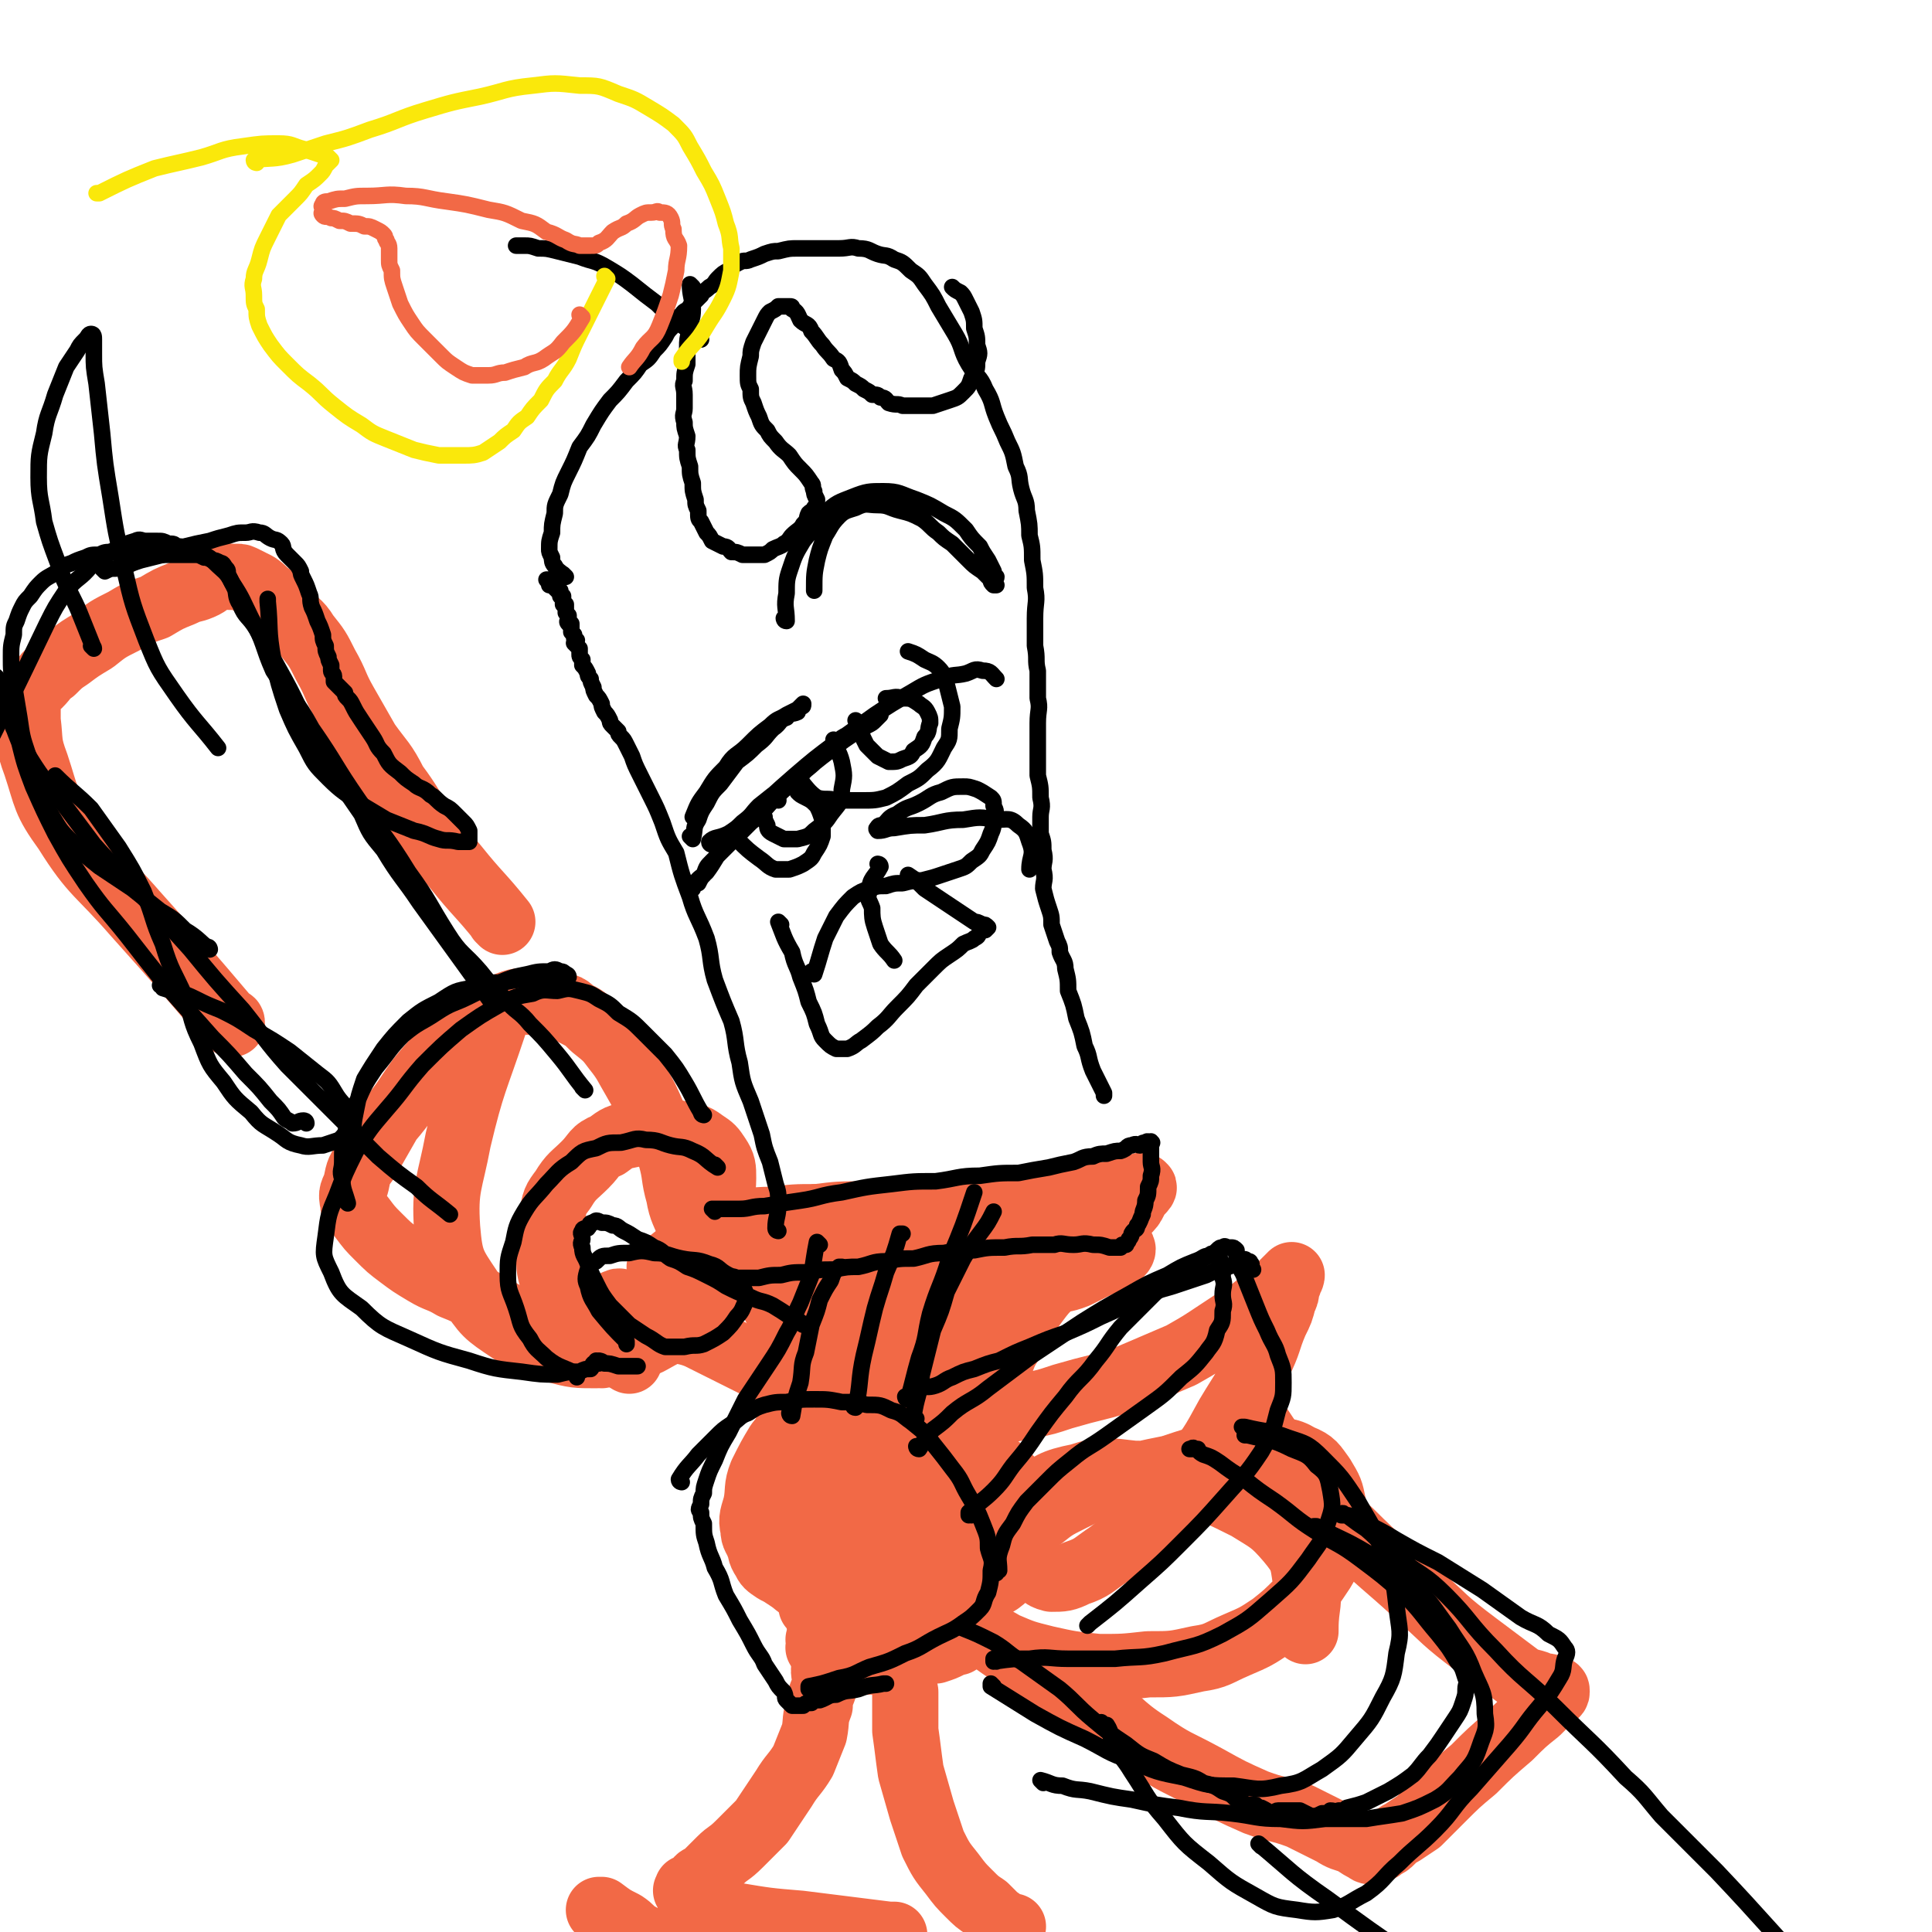 <svg viewBox='0 0 700 700' version='1.1' xmlns='http://www.w3.org/2000/svg' xmlns:xlink='http://www.w3.org/1999/xlink'><g fill='none' stroke='#F26946' stroke-width='24' stroke-linecap='round' stroke-linejoin='round'><path d='M300,548c0,0 -1,-1 -1,-1 0,0 0,0 1,1 0,0 0,0 0,0 0,0 -1,-1 -1,-1 0,0 0,0 1,1 0,0 0,0 0,0 0,0 -1,0 -1,-1 2,-5 2,-6 4,-10 3,-4 3,-4 6,-6 3,-2 4,-3 7,-2 5,0 5,0 9,2 5,3 5,3 9,6 5,4 5,4 9,7 3,3 4,3 6,6 2,3 2,4 3,7 1,3 1,3 0,5 0,3 -1,3 -2,5 -2,2 -2,2 -3,3 -2,2 -2,2 -4,3 -2,1 -2,1 -4,1 -3,0 -3,0 -6,0 -3,-1 -3,-1 -6,-2 -3,-2 -3,-2 -6,-4 -3,-2 -3,-2 -5,-5 -2,-2 -1,-3 -2,-5 -1,-2 -2,-2 -1,-4 0,-2 0,-3 1,-4 2,-2 2,-2 3,-3 3,-2 3,-1 5,-1 4,-1 4,-1 7,-1 3,0 3,0 6,0 3,1 3,1 5,2 2,0 2,0 3,1 1,2 1,2 2,3 0,2 -1,2 -1,3 -2,3 -2,3 -4,4 -4,3 -4,3 -7,4 -4,2 -4,3 -7,3 -4,1 -4,1 -7,1 -2,-1 -2,-1 -4,-1 0,0 0,0 0,0 '/><path d='M340,577c0,0 -1,-1 -1,-1 0,0 0,0 1,1 0,0 0,0 0,0 0,0 -1,-1 -1,-1 -1,1 -1,3 -2,4 -2,2 -2,2 -4,2 -3,2 -3,2 -6,2 -4,1 -4,1 -7,2 -4,0 -4,0 -7,0 -4,-1 -4,0 -7,-1 -3,-1 -3,-2 -6,-3 -2,-2 -2,-2 -4,-3 -2,-2 -2,-2 -3,-4 -2,-3 -2,-3 -3,-5 -1,-3 -1,-3 -1,-6 -1,-3 -1,-3 -1,-6 0,-4 0,-4 1,-8 1,-4 0,-4 2,-7 3,-4 3,-5 6,-8 3,-3 4,-3 7,-5 5,-3 5,-3 9,-4 5,-2 5,-2 10,-2 4,-1 4,-1 8,0 5,0 5,0 9,1 4,1 4,1 7,2 3,2 3,2 6,3 3,2 3,2 5,4 2,2 2,2 3,4 2,2 2,2 2,4 1,2 1,2 0,4 0,3 0,3 0,5 -1,3 -1,3 -2,6 -2,4 -1,4 -3,7 -2,4 -3,4 -5,7 -3,3 -3,3 -5,5 -3,3 -3,3 -6,5 -3,2 -3,2 -5,3 -3,2 -3,2 -6,2 -4,1 -4,1 -7,1 -4,0 -4,0 -7,0 -4,-1 -4,-1 -7,-3 -3,-2 -3,-2 -5,-5 -2,-3 -2,-4 -2,-7 0,-5 0,-6 2,-11 3,-6 3,-6 6,-11 1,0 1,0 1,0 '/><path d='M324,567c0,0 -1,-1 -1,-1 0,0 0,0 1,1 0,0 0,0 0,0 0,0 -1,-1 -1,-1 0,0 0,0 1,1 0,0 0,0 0,0 0,-1 0,-1 1,-2 0,-1 0,-1 1,-2 0,-2 0,-2 0,-3 0,-2 0,-2 0,-4 0,-3 0,-3 0,-5 0,-3 0,-3 0,-6 -1,-3 -1,-3 -1,-6 -1,-3 -1,-3 -1,-5 -1,-2 -1,-3 -2,-4 -1,-1 -1,-1 -2,-1 -2,-1 -2,0 -3,0 -2,1 -2,1 -3,2 -2,2 -2,2 -4,4 -2,2 -2,3 -3,4 -2,3 -2,2 -4,4 -2,2 -2,2 -3,3 -1,2 -1,2 -2,3 -1,1 -1,1 -2,1 -1,1 -1,1 -2,1 -1,-1 -1,-1 -1,-1 -1,-2 -1,-2 -1,-3 -1,-3 -2,-3 -2,-5 -1,-3 -1,-3 -1,-5 -1,-3 -2,-3 -2,-6 -1,-3 0,-3 0,-6 -1,-3 -1,-3 -1,-5 -1,-3 0,-3 0,-6 0,-2 0,-2 0,-4 0,-3 0,-3 0,-5 0,-2 0,-2 0,-3 0,-2 0,-2 0,-3 0,-2 0,-2 0,-3 0,-2 0,-2 0,-3 0,-2 0,-2 0,-4 -1,-2 -1,-2 -1,-4 -1,-3 -1,-3 -1,-5 -1,-3 -1,-3 -2,-5 -2,-3 -2,-3 -3,-6 -1,-2 -1,-3 -2,-5 -1,-2 -1,-2 -2,-4 -1,-2 -1,-2 -2,-3 -1,-2 -1,-2 -2,-3 -1,-1 -1,-1 -1,-2 -1,-1 0,-1 0,-2 -1,-1 -2,0 -2,-1 0,0 0,0 1,-1 0,0 0,0 0,0 2,0 2,0 3,1 5,0 5,0 9,1 6,0 6,1 13,2 8,1 8,1 17,1 7,1 7,1 15,2 5,0 5,0 11,1 4,0 4,0 7,1 2,0 2,0 4,1 1,0 2,0 2,0 1,2 0,2 0,3 -2,3 -2,3 -3,5 -2,3 -2,3 -4,6 -2,4 -2,4 -4,7 -2,3 -3,3 -4,5 -2,3 -2,3 -2,5 -1,3 -1,3 -1,5 -1,3 0,3 0,5 -1,3 -1,3 -1,6 -1,3 0,3 0,6 -1,3 -1,3 -1,5 -1,3 0,3 0,6 0,2 0,2 0,4 -1,2 -1,2 -1,3 -1,1 0,1 0,2 0,1 0,1 0,2 0,0 0,0 0,0 0,0 -1,0 -1,0 0,-2 0,-2 0,-4 -1,-3 -1,-3 -2,-5 -2,-4 -2,-4 -4,-8 -2,-4 -3,-4 -5,-8 -3,-4 -2,-4 -5,-7 -2,-3 -3,-3 -5,-5 -2,-2 -2,-2 -4,-3 -2,-1 -2,-1 -4,0 -1,0 -2,0 -2,0 -1,3 -1,4 -1,7 0,5 0,5 1,10 3,7 3,7 6,14 3,6 4,6 8,11 4,5 5,5 9,9 3,3 3,4 6,6 3,2 3,2 5,3 2,1 2,1 3,1 0,1 0,1 1,1 '/><path d='M348,553c0,0 -1,-1 -1,-1 0,0 0,0 1,1 0,0 0,0 0,0 0,0 -1,-1 -1,-1 0,0 0,1 1,1 0,-6 0,-7 1,-13 0,-5 0,-5 0,-10 0,-5 -1,-5 0,-9 0,-4 0,-4 0,-7 1,-4 0,-4 1,-8 0,-4 0,-4 1,-8 1,-4 1,-5 2,-9 2,-4 2,-4 4,-7 2,-3 2,-4 5,-6 4,-4 4,-4 8,-6 5,-3 5,-3 10,-5 5,-2 5,-1 10,-3 4,-2 4,-2 8,-4 3,-1 3,-1 5,-2 2,-1 2,-1 3,-2 1,-1 1,-2 0,-2 -1,-1 -1,0 -3,0 -3,-1 -3,0 -6,0 -4,0 -4,0 -8,0 -5,0 -5,0 -9,0 -6,-1 -6,-1 -12,-1 -6,-1 -6,-1 -13,-1 -8,-1 -8,-2 -16,-2 -7,-1 -7,0 -14,0 -9,0 -9,0 -17,0 -7,0 -7,0 -14,0 -6,-1 -6,-1 -12,-1 -4,-1 -4,-1 -8,-1 -3,-1 -3,-1 -6,-1 -2,-1 -2,-1 -3,-1 0,0 0,0 0,0 0,0 0,0 0,0 2,-1 2,-1 4,-1 6,-1 6,-1 11,-1 8,-1 8,-1 16,-1 8,-1 8,-1 17,-1 7,-1 7,-1 15,-1 5,0 5,-1 10,0 3,1 4,2 6,4 2,2 2,3 3,5 0,4 0,5 -1,9 -1,5 -2,5 -3,9 -2,6 -2,6 -4,12 -2,6 -2,5 -4,11 -2,5 -2,5 -3,10 -1,3 -1,3 -2,6 -1,3 -1,3 -1,5 -1,1 -2,2 -2,2 0,0 0,0 1,0 0,-1 0,-1 1,-2 0,-2 0,-2 1,-4 0,-3 1,-3 1,-5 1,-3 1,-3 2,-6 0,-2 0,-2 1,-4 0,-2 0,-2 0,-3 -1,-1 -1,-1 -2,-1 -3,0 -3,0 -5,0 -3,1 -3,1 -6,3 -3,0 -3,1 -6,1 -3,1 -3,1 -5,2 -2,0 -2,0 -3,0 -2,-1 -2,-1 -2,-2 -1,-2 -1,-3 0,-5 2,-4 2,-4 5,-8 5,-6 5,-5 11,-11 7,-6 7,-6 14,-13 0,0 0,0 1,0 '/><path d='M348,534c0,0 -1,-1 -1,-1 0,0 0,0 1,1 0,0 0,0 0,0 0,0 -1,-1 -1,-1 0,0 0,0 1,1 0,0 0,0 0,0 0,0 -1,0 -1,-1 1,-4 3,-4 4,-8 2,-4 1,-4 2,-8 2,-4 3,-4 4,-8 2,-4 2,-5 3,-9 2,-5 2,-5 4,-10 2,-4 3,-4 5,-9 3,-4 3,-5 6,-9 3,-4 3,-4 7,-8 3,-4 4,-4 7,-7 4,-4 3,-4 7,-7 3,-3 4,-3 7,-6 3,-2 3,-2 5,-5 2,-2 2,-2 3,-4 1,-2 1,-2 2,-3 1,-1 2,-2 1,-2 0,-1 -1,0 -1,0 -2,0 -2,0 -4,1 -4,0 -4,1 -7,2 -6,0 -6,0 -12,1 -7,0 -7,1 -14,2 -7,1 -7,1 -14,2 -7,1 -7,1 -14,1 -7,1 -7,0 -14,1 -7,0 -7,0 -15,1 -6,0 -6,-1 -13,0 -5,0 -5,0 -10,0 -4,1 -4,0 -8,1 -2,0 -2,0 -3,0 0,1 0,1 0,1 '/><path d='M337,525c0,0 -1,-1 -1,-1 0,0 0,0 1,1 0,0 0,0 0,0 0,0 -2,-1 -1,-1 4,1 5,1 11,2 4,1 4,1 8,2 4,2 4,2 7,4 2,2 2,2 4,4 2,2 2,2 4,4 1,2 2,2 2,5 1,2 0,2 0,4 1,3 1,3 1,5 -1,3 -1,3 -2,6 -1,3 -1,3 -3,6 -2,3 -2,4 -6,7 -3,2 -4,2 -8,4 -5,2 -5,2 -10,4 -4,1 -5,1 -10,2 -5,0 -5,0 -10,0 -4,0 -5,0 -9,0 -4,-1 -4,-1 -8,-2 -4,-2 -4,-2 -8,-3 -4,-2 -4,-1 -7,-2 -4,-2 -3,-2 -6,-4 -3,-2 -3,-2 -5,-3 -3,-2 -3,-2 -4,-4 -2,-3 -1,-3 -2,-5 -1,-3 -2,-3 -2,-6 -1,-4 0,-5 1,-9 1,-5 0,-6 2,-11 3,-6 3,-6 6,-11 4,-5 4,-5 8,-10 5,-5 5,-5 11,-8 6,-3 6,-3 12,-5 6,-2 6,-3 12,-3 5,-1 6,0 11,1 5,2 6,2 10,6 4,4 4,5 7,10 4,6 3,7 5,14 2,7 3,7 3,14 1,7 1,7 0,14 0,6 0,6 -3,11 -3,4 -3,4 -7,7 -4,3 -4,3 -8,3 -6,1 -6,0 -12,1 0,0 0,0 0,0 '/><path d='M305,511c0,0 -1,-1 -1,-1 0,0 0,0 1,1 0,0 0,0 0,0 0,0 -1,0 -1,-1 -3,-6 -3,-6 -5,-13 -2,-5 -3,-5 -3,-10 -1,-4 0,-5 0,-9 1,-3 1,-3 2,-5 2,-3 2,-3 3,-5 2,-2 2,-2 3,-4 2,-2 2,-2 3,-3 1,-1 2,-1 2,-2 1,-1 1,-1 1,-2 0,0 0,0 0,0 '/><path d='M308,573c0,0 -1,-1 -1,-1 0,0 0,0 1,1 0,0 0,0 0,0 0,0 -1,-1 -1,-1 0,0 1,0 1,1 -2,2 -2,2 -3,5 -1,2 -1,2 -1,3 -1,1 -1,1 -1,2 -1,1 -1,1 -1,2 -1,1 -1,2 -1,2 -1,1 -1,1 -2,2 0,1 0,1 0,1 0,1 0,1 0,1 -1,1 -1,1 -1,1 -1,1 0,1 0,1 -1,1 -1,0 -1,1 -1,0 0,0 0,1 0,0 0,0 0,1 0,1 -1,1 0,1 0,1 1,1 1,1 2,1 2,2 3,2 2,1 2,1 4,2 3,0 3,0 6,0 3,0 3,0 6,0 4,-1 4,-1 8,-1 4,-1 4,-2 7,-2 4,-1 4,-1 7,-1 3,-1 3,-1 5,-2 2,-1 2,-1 3,-1 1,-1 1,-1 2,-2 0,0 0,0 0,0 -1,-1 -1,-1 -1,-1 -2,-1 -2,0 -3,0 0,0 0,0 0,0 '/><path d='M295,583c0,0 -1,-1 -1,-1 0,0 0,0 1,1 0,0 0,0 0,0 0,0 -1,-1 -1,-1 0,0 0,0 1,1 0,0 0,0 0,0 0,0 -1,-1 -1,-1 0,0 0,0 1,1 1,2 1,2 2,5 0,1 0,1 1,2 0,2 0,2 1,3 0,2 1,2 1,5 0,2 -1,2 -1,5 -1,3 0,3 0,7 -1,4 -2,4 -2,8 -2,5 -1,5 -2,10 -2,5 -2,5 -4,10 -3,5 -4,5 -7,10 -4,6 -4,6 -8,12 -4,4 -4,4 -8,8 -4,4 -4,3 -7,6 -3,3 -3,3 -5,5 -2,2 -2,1 -3,2 -1,1 -1,2 -1,2 -1,1 -1,1 -1,1 -1,1 -1,0 -1,0 -1,0 -1,0 -1,0 0,1 0,1 1,1 0,0 0,0 0,0 -1,0 -1,1 -1,0 -1,0 0,0 0,-1 0,0 0,0 0,0 '/><path d='M329,590c0,0 -1,-1 -1,-1 0,0 0,0 1,1 0,0 0,0 0,0 0,0 -1,-1 -1,-1 -1,2 0,3 0,5 0,1 0,1 0,2 -1,3 -1,3 -1,6 0,6 0,6 1,11 0,7 0,7 0,14 1,7 1,8 2,15 2,7 2,7 4,14 2,6 2,6 4,12 3,6 3,6 7,11 3,4 3,4 6,7 3,3 3,3 6,5 2,2 2,2 4,4 2,1 2,2 3,2 2,1 2,1 3,1 0,0 0,0 0,0 '/><path d='M218,693c0,0 -1,-1 -1,-1 0,0 0,0 1,0 0,0 0,0 0,0 0,1 -1,0 -1,0 0,0 0,0 1,0 0,0 0,0 0,0 4,3 4,3 8,5 3,2 2,2 5,4 4,2 4,3 7,4 5,2 5,2 10,3 6,2 6,2 12,3 7,2 7,2 15,3 8,2 8,2 16,3 8,2 8,2 17,3 8,2 8,2 17,2 7,1 8,1 15,1 6,1 6,1 12,1 5,1 5,1 9,1 3,1 3,1 5,2 2,1 2,2 3,3 1,1 1,1 0,2 0,1 0,1 0,1 -3,1 -3,1 -5,0 -5,-1 -5,-1 -9,-3 -8,-2 -9,-2 -17,-4 -10,-3 -10,-4 -20,-6 -10,-3 -10,-3 -21,-5 -8,-3 -8,-3 -17,-5 -7,-2 -7,-2 -14,-4 -5,-2 -5,-3 -9,-5 -3,-2 -3,-2 -5,-3 -2,-2 -3,-3 -2,-3 0,-2 2,-1 3,-1 7,0 7,0 13,0 12,2 12,2 24,3 16,2 16,2 32,4 1,0 1,0 2,0 '/><path d='M286,500c0,0 -1,-1 -1,-1 0,0 1,1 1,1 -1,-1 -1,-1 -3,-2 -3,-1 -3,-1 -6,-2 -4,-2 -4,-2 -8,-4 -4,-2 -4,-2 -8,-4 -4,-2 -4,-2 -8,-4 -5,-2 -5,-1 -9,-3 -3,-2 -3,-2 -7,-3 -3,-1 -3,-1 -5,-2 -2,-1 -2,-1 -4,-2 -2,-1 -2,-2 -3,-2 -1,-1 -1,0 -2,0 '/><path d='M240,460c0,0 -1,-1 -1,-1 0,0 0,0 1,1 0,0 0,0 0,0 3,-3 3,-3 7,-6 3,-4 3,-4 7,-8 3,-5 3,-4 6,-9 1,-5 2,-5 2,-10 0,-4 0,-5 -2,-8 -2,-3 -2,-3 -5,-5 -4,-3 -4,-2 -8,-3 -4,-1 -4,-1 -8,-1 -5,0 -5,-1 -10,1 -5,1 -5,1 -9,4 -5,2 -4,3 -8,7 -4,4 -5,4 -8,9 -3,4 -3,4 -4,10 -2,6 -2,6 -1,13 0,6 0,6 2,12 2,7 2,7 7,13 4,4 4,4 10,8 5,3 5,3 10,6 '/><path d='M218,491c0,0 -1,-1 -1,-1 0,0 0,0 1,1 0,0 0,0 0,0 0,0 -1,-1 -1,-1 0,0 0,0 1,1 0,0 0,0 0,0 -7,-2 -7,-1 -13,-3 -5,-2 -5,-3 -10,-5 -6,-3 -6,-3 -11,-6 -5,-3 -5,-3 -10,-6 -5,-3 -5,-3 -10,-5 -5,-3 -5,-2 -10,-5 -5,-3 -5,-3 -9,-6 -4,-3 -4,-3 -8,-7 -3,-3 -3,-3 -6,-7 -2,-3 -3,-2 -3,-5 -1,-4 0,-4 1,-7 1,-5 1,-5 4,-9 4,-7 4,-7 8,-14 6,-7 6,-8 11,-15 5,-6 5,-6 11,-12 5,-5 6,-5 11,-9 5,-4 5,-4 10,-6 5,-2 5,-1 9,-1 4,0 5,0 8,1 4,1 4,0 7,3 4,2 4,2 7,5 5,4 5,4 8,8 4,5 4,6 7,11 4,7 4,7 7,14 3,7 3,7 6,14 2,7 1,7 3,14 1,6 2,6 4,12 1,6 1,6 3,11 1,4 1,4 2,7 0,3 0,3 1,5 0,2 1,2 1,4 0,1 -1,1 -1,3 -1,1 0,1 -1,2 -3,1 -3,1 -6,2 -4,2 -4,3 -8,4 -6,3 -6,4 -12,5 -6,2 -6,2 -13,3 -7,0 -8,0 -15,-2 -8,-3 -9,-2 -16,-7 -9,-6 -9,-6 -15,-15 -6,-9 -7,-10 -8,-22 -1,-15 1,-16 4,-32 5,-21 6,-21 13,-42 0,0 0,0 0,0 '/><path d='M350,514c0,0 -1,-1 -1,-1 0,0 0,0 1,1 0,0 0,0 0,0 0,0 -2,-1 -1,-1 3,-1 4,0 8,0 3,-1 3,-1 7,-2 5,-1 5,-1 10,-2 5,-1 5,-1 11,-3 7,-2 7,-2 15,-4 7,-2 7,-2 14,-5 7,-3 7,-3 14,-6 7,-4 7,-4 13,-8 6,-4 6,-4 11,-7 4,-3 4,-3 7,-6 3,-2 3,-2 5,-4 1,-1 1,-1 2,-2 1,-1 2,-2 2,-2 0,0 0,1 -1,2 0,0 0,0 0,0 0,1 0,1 -1,3 0,2 0,2 -1,4 -1,4 -1,4 -3,8 -3,7 -2,7 -6,15 -5,10 -5,9 -11,19 -6,11 -6,11 -14,21 -7,9 -7,9 -15,16 -6,7 -6,7 -14,13 -6,4 -6,5 -12,7 -4,2 -5,2 -9,2 -4,-1 -3,-2 -6,-4 0,0 0,0 -1,0 '/><path d='M364,563c0,0 -1,-1 -1,-1 0,0 0,0 0,1 0,0 0,0 0,0 1,0 0,-1 0,-1 0,0 0,1 0,1 4,-3 4,-4 7,-7 4,-3 4,-4 7,-6 5,-4 5,-4 11,-7 8,-4 8,-4 17,-6 9,-3 9,-3 19,-5 9,-3 9,-3 19,-5 8,-2 8,-2 16,-1 6,0 7,-1 12,2 5,2 5,3 8,7 3,5 3,5 4,10 1,6 1,6 0,12 -1,6 -1,7 -4,12 -4,6 -4,6 -8,11 -5,5 -5,5 -10,9 -6,4 -6,4 -13,7 -7,3 -7,4 -14,5 -9,2 -9,2 -18,2 -9,1 -9,1 -18,1 -10,-1 -10,-1 -19,-3 -8,-2 -8,-2 -15,-5 -5,-3 -6,-3 -10,-6 -3,-3 -4,-3 -5,-7 -2,-3 -1,-4 -1,-7 1,-5 1,-5 3,-9 3,-6 4,-6 8,-11 6,-7 6,-8 14,-13 8,-5 8,-6 18,-8 9,-3 10,-2 20,-1 10,0 10,0 20,3 11,4 11,4 21,9 8,5 9,5 15,12 5,6 5,7 6,14 2,9 0,9 0,18 0,0 0,0 0,1 '/><path d='M355,591c0,0 -1,-1 -1,-1 0,0 0,0 0,1 0,0 0,0 0,0 1,0 -1,-1 0,-1 8,6 9,7 19,13 11,7 11,6 22,13 11,7 10,9 21,16 10,7 10,6 21,12 9,5 9,5 18,9 8,3 8,2 16,5 6,3 6,3 12,6 3,2 4,2 7,3 3,2 3,2 5,3 1,1 2,1 3,0 2,0 2,0 3,-1 2,-1 2,-1 3,-2 2,-2 2,-2 4,-3 3,-2 3,-2 6,-4 4,-4 4,-4 8,-8 6,-6 6,-6 12,-11 6,-6 6,-6 13,-12 5,-5 5,-5 10,-9 3,-3 3,-3 5,-5 1,-1 2,-1 2,-2 0,-1 0,-1 -1,-1 -2,-1 -2,-1 -4,-1 -4,-2 -4,-1 -8,-3 -8,-6 -8,-6 -16,-12 -12,-9 -11,-9 -22,-19 -12,-11 -12,-10 -24,-22 -9,-8 -9,-9 -17,-18 -6,-6 -6,-6 -11,-13 -4,-6 -4,-6 -8,-12 0,0 0,0 0,0 '/><path d='M182,334c0,0 -1,-1 -1,-1 0,0 1,1 1,1 -8,-10 -9,-10 -17,-20 -6,-7 -6,-7 -11,-14 -6,-8 -5,-8 -11,-16 -4,-8 -5,-8 -10,-15 -4,-7 -4,-7 -8,-14 -4,-7 -3,-7 -7,-14 -3,-6 -3,-6 -7,-11 -3,-5 -4,-4 -7,-8 -3,-3 -3,-3 -6,-6 -3,-2 -2,-2 -5,-4 -2,-1 -2,-1 -4,-2 -2,-1 -2,-1 -3,-1 -2,0 -2,0 -3,0 -2,0 -2,-1 -4,0 -3,1 -3,2 -5,3 -4,2 -4,1 -8,3 -5,2 -5,2 -10,5 -6,2 -6,2 -11,5 -6,3 -6,3 -11,7 -5,3 -5,3 -9,6 -3,2 -3,2 -6,5 -3,2 -2,2 -5,5 -1,1 -2,1 -3,3 -1,1 -1,2 -1,4 0,3 0,3 0,6 1,8 0,8 3,16 4,12 3,13 11,24 10,16 12,15 25,30 17,19 17,19 34,39 1,0 1,0 1,1 '/></g>
<g fill='none' stroke='#000000' stroke-width='6' stroke-linecap='round' stroke-linejoin='round'><path d='M111,407c0,0 -1,-1 -1,-1 0,0 1,0 1,1 0,0 0,0 0,0 0,0 0,-1 -1,-1 -2,0 -2,1 -4,1 -1,-1 -2,-1 -3,-2 -2,-3 -2,-3 -5,-6 -4,-5 -4,-5 -9,-10 -6,-7 -6,-7 -12,-13 -8,-9 -8,-9 -16,-18 -8,-10 -8,-10 -15,-19 -8,-10 -8,-9 -15,-19 -6,-9 -6,-9 -11,-18 -4,-8 -4,-8 -8,-17 -3,-8 -3,-8 -5,-16 -2,-5 -2,-5 -4,-11 -1,-3 -1,-4 -2,-7 0,-2 0,-2 -1,-3 -1,-2 -1,-3 -2,-3 0,0 1,1 1,2 0,1 0,1 0,2 1,3 1,3 2,6 2,4 2,4 4,9 3,5 3,6 6,11 5,8 5,7 11,15 6,8 6,8 12,16 8,9 9,9 17,18 9,10 9,10 18,20 9,11 9,11 19,22 8,10 8,11 16,20 9,9 9,9 18,18 8,8 8,8 15,15 7,6 7,6 14,11 5,5 6,5 12,10 0,0 0,0 0,0 '/><path d='M76,344c0,0 0,-1 -1,-1 0,0 1,1 1,1 -4,-3 -4,-4 -9,-7 -4,-4 -4,-4 -9,-7 -5,-4 -5,-4 -10,-8 -6,-4 -6,-4 -12,-8 -5,-4 -5,-4 -10,-9 -4,-4 -4,-4 -7,-9 -3,-5 -3,-5 -5,-11 -2,-6 -2,-6 -4,-12 -2,-6 -2,-6 -3,-13 -1,-6 -1,-6 -2,-12 -1,-5 -1,-5 -1,-10 0,-4 0,-4 1,-8 0,-3 0,-3 1,-5 1,-3 1,-3 2,-5 1,-2 1,-2 3,-4 2,-3 2,-3 4,-5 2,-2 3,-2 6,-4 2,-2 2,-2 5,-3 2,-1 2,-1 5,-2 2,-1 2,-1 5,-1 2,-1 2,-1 5,-1 2,0 2,0 5,0 3,0 3,0 6,0 3,0 3,0 7,1 3,0 3,0 6,0 2,0 2,0 5,0 2,0 2,0 4,1 1,0 1,0 3,1 1,0 1,0 3,1 1,0 1,1 2,2 1,1 0,1 1,3 1,2 1,2 2,4 1,2 0,3 2,6 2,5 3,4 6,9 5,9 5,9 10,18 6,11 5,11 11,22 8,14 8,14 17,27 3,7 3,7 8,13 6,10 7,10 13,19 13,18 13,18 26,36 0,0 0,0 1,1 '/><path d='M212,395c0,0 -1,-1 -1,-1 0,0 0,0 1,1 0,0 0,0 0,0 0,0 -1,-1 -1,-1 0,0 1,1 1,1 -5,-6 -5,-7 -10,-13 -5,-6 -5,-6 -10,-11 -4,-5 -5,-4 -9,-9 -5,-5 -5,-5 -9,-10 -6,-7 -7,-6 -12,-14 -7,-11 -6,-11 -14,-22 -8,-13 -9,-13 -18,-26 -9,-13 -8,-13 -17,-26 -6,-11 -7,-10 -14,-21 -4,-9 -3,-10 -8,-19 -3,-6 -3,-7 -7,-13 -2,-4 -3,-4 -6,-7 -2,-2 -2,-2 -4,-3 -1,-1 -1,-1 -3,-1 -2,-1 -2,-1 -4,-1 -1,-1 -1,-1 -3,-1 -1,-1 -1,-1 -3,-1 -2,-1 -2,-1 -4,-1 -2,0 -2,0 -4,0 -2,0 -2,-1 -4,0 -3,1 -4,1 -7,3 -4,2 -4,3 -9,6 -4,5 -5,4 -9,9 -4,6 -4,6 -7,12 -13,27 -13,27 -26,53 -1,1 -1,1 -1,2 '/><path d='M126,436c0,0 -1,-1 -1,-1 0,0 1,0 1,1 0,0 0,0 0,0 0,0 -1,-1 -1,-1 0,0 1,1 1,1 -1,-4 -2,-5 -2,-9 -1,-3 0,-3 0,-6 0,-5 0,-5 1,-9 1,-6 1,-6 4,-12 3,-7 3,-7 7,-13 5,-6 5,-7 10,-12 6,-5 6,-4 12,-8 6,-4 6,-3 12,-6 6,-3 6,-3 11,-5 5,-2 5,-2 10,-3 4,-1 4,-1 8,-1 2,-1 2,-1 4,0 1,0 1,0 2,1 0,0 1,0 1,1 0,0 -1,0 -1,0 -3,0 -3,0 -5,1 -4,0 -4,-1 -8,0 -5,0 -5,0 -10,1 -5,0 -6,0 -11,2 -6,1 -6,1 -12,5 -6,3 -6,3 -11,7 -5,5 -5,5 -9,10 -4,6 -4,6 -7,11 -2,6 -2,6 -3,11 -1,5 -1,5 -1,10 0,0 0,0 0,0 '/><path d='M38,207c0,0 0,-1 -1,-1 0,0 1,1 1,1 0,0 0,0 0,0 0,0 0,-1 -1,-1 0,0 1,1 1,1 0,0 0,0 0,0 2,-1 2,-1 4,-1 2,-1 2,-1 4,-1 2,-1 2,-1 5,-2 4,-1 4,-1 8,-2 4,-1 4,-2 8,-3 4,-1 4,-1 9,-2 3,-1 3,-1 7,-2 3,-1 3,-1 6,-1 2,0 2,-1 5,0 2,0 2,1 4,2 2,1 2,0 4,2 1,1 0,2 2,4 1,1 1,1 3,3 1,1 1,1 2,3 0,1 0,1 1,3 1,2 1,2 2,5 1,2 0,2 1,5 1,2 1,2 2,5 1,2 1,2 2,5 0,2 0,2 1,4 0,2 0,2 1,4 0,1 0,1 1,3 0,1 0,1 0,2 0,1 1,1 1,2 0,1 0,1 0,2 0,0 0,0 1,1 0,0 0,0 1,1 1,1 1,1 2,2 0,1 0,1 1,2 1,1 1,1 2,3 1,2 1,2 3,5 2,3 2,3 4,6 2,3 1,3 4,6 2,4 2,4 6,7 2,2 2,2 5,4 2,2 3,1 6,4 2,1 2,2 5,4 2,1 2,1 4,3 1,1 1,1 3,3 1,1 1,1 2,3 0,0 0,1 0,2 0,1 0,1 0,2 -2,0 -2,0 -4,0 -4,-1 -4,0 -7,-1 -4,-1 -4,-2 -9,-3 -5,-2 -5,-2 -10,-4 -5,-3 -5,-3 -10,-6 -5,-4 -6,-4 -11,-9 -5,-5 -5,-5 -8,-11 -4,-7 -4,-7 -7,-14 -3,-9 -3,-9 -5,-18 -2,-11 -1,-11 -2,-21 0,-1 0,-1 0,-1 '/><path d='M59,358c0,0 0,-1 -1,-1 0,0 1,0 1,1 0,0 0,0 0,0 6,2 6,1 12,4 4,2 4,2 9,4 6,3 6,3 12,7 7,4 7,4 13,8 5,4 5,4 10,8 4,3 4,3 7,8 2,3 3,3 4,6 0,3 1,3 0,5 -1,3 -1,3 -3,5 -3,1 -3,1 -6,2 -4,0 -5,1 -8,0 -5,-1 -5,-2 -8,-4 -6,-4 -6,-3 -10,-8 -6,-5 -6,-5 -10,-11 -5,-6 -5,-6 -8,-14 -4,-8 -3,-8 -6,-17 -4,-9 -5,-9 -8,-19 -4,-9 -3,-9 -7,-19 -4,-8 -4,-8 -9,-16 -5,-7 -5,-7 -10,-14 -6,-6 -7,-6 -13,-12 '/><path d='M282,446c0,0 -1,-1 -1,-1 0,0 0,0 1,1 0,0 0,0 0,0 0,0 -1,0 -1,-1 0,-4 1,-4 1,-9 0,-4 0,-4 -1,-7 -1,-4 -1,-4 -2,-8 -2,-5 -2,-5 -3,-10 -2,-6 -2,-6 -4,-12 -3,-7 -3,-7 -4,-14 -2,-7 -1,-8 -3,-15 -3,-7 -3,-7 -6,-15 -2,-7 -1,-8 -3,-15 -3,-8 -4,-8 -6,-15 -3,-8 -3,-8 -5,-16 -3,-5 -3,-5 -5,-11 -2,-5 -2,-5 -4,-9 -2,-4 -2,-4 -4,-8 -2,-4 -2,-4 -3,-7 -1,-2 -1,-2 -2,-4 -1,-2 -1,-2 -2,-3 -1,-1 -1,-1 -1,-2 -1,-1 -1,-1 -2,-2 -1,-1 -1,-1 -1,-2 -1,-2 -1,-2 -2,-3 -1,-2 -1,-2 -1,-3 -1,-2 -1,-2 -2,-3 -1,-2 -1,-2 -1,-3 -1,-2 -1,-2 -1,-3 -1,-1 -1,-1 -1,-2 -1,-2 -1,-2 -2,-3 0,-1 0,-1 0,-2 -1,-1 -1,-1 -1,-2 0,-1 0,-1 0,-2 -1,-1 -1,-1 -2,-2 0,0 1,0 1,-1 0,0 -1,0 -1,-1 0,-1 0,-1 0,-1 -1,-1 -1,-1 -1,-1 0,-1 0,-1 0,-2 0,0 0,0 0,-1 -1,0 -1,0 -1,0 -1,-1 0,-1 0,-2 0,0 0,0 0,0 0,0 0,0 0,-1 -1,-1 -1,-1 -1,-1 0,-1 0,-1 0,-2 0,0 0,0 0,-1 -1,0 -1,0 -1,0 0,-1 0,-1 0,-2 0,0 0,0 0,-1 -1,0 -1,0 -1,0 0,-1 0,-1 0,-2 -1,0 -1,0 -1,0 -1,-1 -1,-1 -1,-1 -1,-1 -2,-1 -2,-1 0,-1 1,-1 1,-2 0,0 -1,1 -1,1 -1,0 0,-1 0,-1 -1,0 -1,0 -1,0 0,0 0,0 0,0 '/><path d='M205,209c0,0 -1,-1 -1,-1 0,0 0,1 1,1 0,0 0,0 0,0 0,0 -1,-1 -1,-1 0,0 1,1 1,1 -2,-2 -3,-2 -4,-4 -1,-1 -1,-2 -1,-3 -1,-2 -1,-2 -1,-3 0,-3 0,-3 1,-6 0,-3 0,-3 1,-7 0,-3 0,-3 2,-7 1,-4 1,-4 3,-8 2,-4 2,-4 4,-9 3,-4 3,-4 5,-8 3,-5 3,-5 6,-9 3,-3 3,-3 6,-7 3,-3 3,-3 5,-6 3,-2 3,-2 5,-5 2,-2 2,-2 4,-5 1,-2 1,-2 3,-4 1,-2 1,-2 3,-4 1,-2 2,-1 3,-3 2,-2 2,-2 4,-4 1,-2 1,-1 3,-3 2,-1 2,-2 3,-3 2,-2 2,-2 4,-3 2,-2 2,-2 4,-3 2,-1 2,0 4,-1 3,-1 3,-1 5,-2 3,-1 3,-1 5,-1 4,-1 4,-1 7,-1 4,0 4,0 8,0 4,0 4,0 7,0 4,0 4,-1 7,0 4,0 4,1 7,2 3,1 3,0 6,2 3,1 3,1 6,4 3,2 3,2 5,5 3,4 3,4 5,8 3,5 3,5 6,10 3,5 2,6 5,11 3,5 4,4 6,9 3,5 2,5 4,10 2,5 2,4 4,9 2,4 2,4 3,9 2,4 1,4 2,8 1,4 2,4 2,8 1,5 1,5 1,9 1,4 1,4 1,9 1,5 1,5 1,10 1,5 0,5 0,11 0,5 0,5 0,10 1,5 0,5 1,9 0,5 0,5 0,10 1,4 0,4 0,9 0,5 0,5 0,10 0,4 0,5 0,9 1,4 1,4 1,8 1,4 0,4 0,7 0,3 0,3 0,6 1,3 1,3 1,6 1,4 0,4 0,7 1,4 0,4 0,7 1,4 1,4 2,7 1,3 1,3 1,6 1,3 1,3 2,6 1,2 1,2 1,4 1,3 2,3 2,6 1,4 1,4 1,8 2,5 2,5 3,10 2,5 2,5 3,10 2,4 1,4 3,9 2,4 2,4 4,8 0,0 0,0 0,1 '/><path d='M251,104c0,0 -1,-1 -1,-1 0,0 0,1 1,1 0,0 0,0 0,0 0,0 -1,-1 -1,-1 0,0 0,1 1,1 0,0 0,0 0,0 0,0 -1,-1 -1,-1 0,4 1,5 1,9 0,4 -1,4 -1,7 -1,4 -1,4 -1,7 0,3 0,3 0,6 -1,3 -1,3 -1,6 -1,2 0,2 0,5 0,3 0,3 0,5 0,2 -1,2 0,5 0,2 0,2 1,5 0,3 -1,3 0,5 0,3 0,3 1,6 0,3 0,3 1,6 0,3 0,3 1,6 0,2 0,2 1,4 0,3 0,3 1,4 1,2 1,2 2,4 1,1 1,1 2,3 2,1 2,1 4,2 2,0 2,1 3,2 2,0 2,0 4,1 2,0 2,0 4,0 2,0 2,0 4,0 2,-1 2,-1 3,-2 2,-1 3,-1 4,-2 2,-1 2,-2 3,-3 2,-2 3,-2 4,-4 2,-2 1,-2 2,-4 1,-1 2,-1 2,-2 1,-1 1,-2 1,-3 -1,-2 -1,-2 -1,-3 -1,-2 0,-2 -1,-3 -2,-3 -2,-3 -4,-5 -2,-2 -2,-2 -4,-5 -2,-2 -3,-2 -5,-5 -2,-2 -2,-2 -3,-4 -2,-2 -2,-2 -3,-5 -1,-2 -1,-2 -2,-5 -1,-2 -1,-2 -1,-5 -1,-2 -1,-2 -1,-5 0,-3 0,-3 1,-7 0,-2 0,-2 1,-5 1,-2 1,-2 2,-4 1,-2 1,-2 2,-4 1,-2 1,-2 2,-3 2,-1 2,-1 3,-2 1,0 1,0 2,0 1,0 1,0 2,0 1,0 1,0 1,1 2,1 2,2 3,4 2,2 3,1 4,4 2,2 2,3 4,5 2,3 2,2 4,5 2,1 2,1 3,4 1,1 1,1 2,3 2,1 2,1 3,2 2,1 2,1 3,2 2,1 2,1 3,2 2,0 2,0 3,1 2,0 2,1 3,2 3,1 3,0 5,1 3,0 3,0 5,0 3,0 3,0 6,0 3,-1 3,-1 6,-2 3,-1 3,-1 5,-3 2,-2 2,-2 3,-5 2,-3 2,-3 2,-6 1,-3 1,-3 0,-6 0,-3 0,-3 -1,-6 0,-3 0,-3 -1,-6 -1,-2 -1,-2 -2,-4 -1,-2 -1,-2 -2,-3 -2,-1 -2,-1 -3,-2 0,0 0,0 0,0 '/><path d='M251,304c0,0 -1,-1 -1,-1 0,0 0,0 1,1 0,0 0,0 0,0 0,0 -1,-1 -1,-1 0,0 0,0 1,1 0,0 0,0 0,0 1,-4 0,-4 2,-7 1,-3 1,-3 3,-6 2,-4 2,-4 5,-7 3,-4 3,-4 6,-8 4,-3 4,-3 7,-6 4,-3 3,-3 6,-6 3,-2 2,-3 5,-4 1,-2 2,-1 4,-2 0,-1 0,-1 1,-2 1,0 1,0 1,-1 0,0 0,0 0,0 -1,1 -1,1 -2,2 -2,1 -2,1 -4,2 -3,2 -3,1 -6,4 -4,3 -4,3 -8,7 -4,4 -5,3 -8,8 -4,4 -4,4 -7,9 -3,4 -3,4 -5,9 0,0 0,0 0,0 '/><path d='M285,225c0,0 -1,-1 -1,-1 0,0 0,1 1,1 0,0 0,0 0,0 0,0 -1,-1 -1,-1 0,0 0,1 1,1 0,0 0,0 0,0 0,-5 -1,-5 0,-10 0,-4 0,-5 1,-8 2,-6 2,-6 5,-11 4,-5 4,-5 8,-10 4,-4 5,-4 10,-6 5,-2 6,-2 11,-2 6,0 6,1 12,3 5,2 5,2 10,5 4,2 4,2 8,6 2,3 2,3 5,6 1,2 1,2 3,5 1,2 1,2 2,4 0,1 0,1 1,2 0,1 -1,1 -1,2 0,0 0,0 0,1 0,0 1,0 1,0 -1,0 -1,0 -1,0 -1,-1 -1,-1 -1,-2 -2,-2 -2,-2 -3,-3 -3,-2 -3,-2 -5,-4 -3,-3 -3,-3 -6,-6 -3,-2 -3,-2 -5,-4 -3,-2 -3,-3 -6,-5 -4,-2 -4,-2 -8,-3 -4,-1 -4,-2 -8,-2 -4,0 -4,-1 -8,1 -3,1 -4,1 -6,3 -3,3 -3,4 -5,7 -2,5 -2,5 -3,9 -1,5 -1,5 -1,11 0,0 0,0 0,0 '/><path d='M258,306c0,0 -1,-1 -1,-1 0,0 0,0 1,1 0,0 0,0 0,0 0,0 -1,0 -1,-1 2,-2 3,-1 7,-3 3,-2 3,-2 5,-4 4,-3 3,-3 6,-6 5,-4 5,-4 9,-7 5,-4 5,-4 9,-7 5,-4 5,-4 9,-7 4,-3 4,-3 7,-5 3,-2 3,-2 5,-3 2,-1 2,-1 3,-2 1,-1 1,-1 2,-2 0,0 0,0 0,0 -2,1 -2,1 -4,3 -3,1 -3,1 -5,3 -5,2 -5,2 -9,6 -5,4 -4,4 -9,8 -5,5 -6,5 -11,10 -5,5 -4,5 -9,9 -4,4 -4,4 -8,8 -3,3 -3,3 -6,6 -2,2 -2,2 -3,5 -1,1 -1,1 -2,3 -1,0 -1,0 -2,1 0,0 0,0 0,1 0,0 0,0 0,0 0,-1 0,-1 1,-2 1,-2 2,-2 4,-4 3,-4 3,-5 6,-9 6,-6 6,-6 11,-12 7,-7 7,-7 15,-14 7,-6 7,-6 15,-12 7,-5 7,-5 14,-10 6,-4 6,-4 13,-8 5,-3 5,-3 11,-5 5,-2 5,-1 9,-2 3,-1 3,-2 6,-1 3,0 3,1 5,3 0,0 0,0 0,0 '/><path d='M267,304c0,0 -1,-1 -1,-1 0,0 0,0 1,1 0,0 0,0 0,0 0,0 -1,-1 -1,-1 0,0 0,0 1,1 0,0 0,0 0,0 4,4 4,4 8,7 3,2 3,3 6,4 3,0 3,0 5,0 3,-1 3,-1 5,-2 3,-2 3,-2 4,-4 2,-3 2,-3 3,-6 0,-3 0,-3 0,-6 -1,-3 -1,-3 -2,-5 -2,-2 -2,-2 -4,-3 -2,-1 -2,-1 -3,-2 0,0 0,0 0,0 '/><path d='M291,284c0,0 -1,-1 -1,-1 0,0 0,0 1,1 0,0 0,0 0,0 0,0 -1,-1 -1,-1 0,0 0,0 1,1 0,0 0,0 0,0 0,0 -1,-1 -1,-1 0,0 0,0 1,1 0,0 0,0 0,0 0,0 -1,-1 -1,-1 2,2 3,4 6,6 3,1 4,0 7,1 5,0 5,0 9,0 5,0 5,0 9,-1 4,-2 4,-2 8,-5 4,-2 4,-2 7,-5 4,-3 4,-4 6,-8 2,-3 2,-3 2,-7 1,-4 1,-4 1,-8 -1,-4 -1,-4 -2,-8 -1,-3 -1,-4 -3,-6 -2,-2 -3,-2 -5,-3 -3,-2 -3,-2 -6,-3 0,0 0,0 0,0 '/><path d='M295,353c0,0 -1,-1 -1,-1 0,0 0,0 1,1 0,0 0,0 0,0 0,0 -1,-1 -1,-1 0,0 0,1 1,1 2,-6 2,-7 4,-13 2,-4 2,-4 4,-8 3,-4 3,-4 6,-7 3,-2 3,-2 6,-3 3,-1 3,-1 6,-1 3,-1 3,-1 6,-1 4,-1 4,-1 7,-1 4,-1 4,-1 7,-2 3,-1 3,-1 6,-2 3,-1 3,-1 5,-3 3,-2 3,-2 4,-4 2,-3 2,-3 3,-6 1,-2 1,-3 1,-5 1,-3 1,-3 0,-5 0,-2 0,-2 -1,-3 -3,-2 -3,-2 -5,-3 -3,-1 -3,-1 -5,-1 -4,0 -4,0 -8,2 -4,1 -4,2 -8,4 -4,2 -4,1 -8,4 -3,1 -3,2 -5,4 -1,0 -2,0 -2,1 -1,0 0,1 0,1 3,0 3,-1 6,-1 6,-1 6,-1 11,-1 7,-1 7,-2 14,-2 6,-1 6,-1 12,0 4,0 5,-1 8,2 3,2 3,3 4,6 2,5 0,5 0,10 0,0 0,0 0,0 '/><path d='M283,335c0,0 -1,-1 -1,-1 0,0 0,0 1,1 0,0 0,0 0,0 0,0 -1,-1 -1,-1 2,5 2,6 5,11 1,5 2,5 3,9 2,5 2,5 3,9 2,4 2,4 3,8 2,4 1,4 3,6 2,2 2,2 4,3 2,0 3,0 4,0 3,-1 3,-2 5,-3 4,-3 4,-3 6,-5 4,-3 4,-4 7,-7 4,-4 4,-4 7,-8 3,-3 3,-3 6,-6 3,-3 3,-3 6,-5 3,-2 3,-2 5,-4 2,-1 3,-1 4,-2 2,-1 1,-1 2,-2 1,-1 1,-1 2,-1 0,0 0,0 0,0 1,-1 1,-1 1,-1 -1,-1 -1,-1 -2,-1 -2,-1 -2,-1 -3,-1 -3,-2 -3,-2 -6,-4 -3,-2 -3,-2 -6,-4 -3,-2 -3,-2 -6,-4 -3,-3 -3,-3 -6,-5 0,0 0,0 0,0 '/><path d='M319,314c0,0 -1,-1 -1,-1 0,0 0,0 1,1 0,0 0,0 0,0 0,0 -1,-1 -1,-1 0,0 1,0 1,1 -2,4 -4,4 -4,9 -1,3 0,3 1,6 0,3 0,4 1,7 1,3 1,3 2,6 2,3 3,3 5,6 0,0 0,0 0,0 '/><path d='M311,262c0,0 -1,-1 -1,-1 0,0 0,0 1,1 0,0 0,0 0,0 0,0 -1,-1 -1,-1 0,0 0,0 1,1 0,0 0,0 0,0 1,4 1,4 3,8 2,2 2,2 4,4 2,1 2,1 4,2 3,0 3,0 5,-1 3,-1 3,-1 4,-3 3,-2 3,-2 4,-5 2,-2 1,-3 2,-5 0,-2 0,-2 -1,-4 -1,-2 -2,-2 -3,-3 -3,-2 -3,-2 -6,-2 -3,-1 -3,0 -6,0 0,0 0,0 0,0 '/><path d='M282,290c0,0 -1,-1 -1,-1 0,0 0,0 1,1 0,0 0,0 0,0 0,0 0,-1 -1,-1 -2,1 -2,1 -3,3 -1,0 -1,0 -1,1 -1,1 -1,1 0,3 0,1 0,1 1,3 0,1 0,2 2,3 2,1 2,1 4,2 3,0 3,0 5,0 4,-1 4,-1 6,-3 4,-3 4,-3 6,-6 3,-4 4,-4 4,-9 1,-5 1,-5 0,-10 -1,-4 -2,-4 -3,-8 0,0 0,0 0,0 '/><path d='M254,123c0,0 -1,-1 -1,-1 0,0 0,1 1,1 0,0 0,0 0,0 0,0 -1,-1 -1,-1 0,0 0,1 1,1 0,0 0,0 0,0 -4,-3 -4,-3 -8,-6 -4,-3 -4,-3 -8,-7 -4,-3 -4,-3 -9,-7 -4,-3 -4,-3 -9,-6 -5,-3 -5,-2 -10,-4 -4,-1 -4,-1 -8,-2 -4,-1 -4,-1 -7,-1 -3,-1 -3,-1 -5,-1 -2,0 -2,0 -3,0 '/></g>
<g fill='none' stroke='#FAE80B' stroke-width='6' stroke-linecap='round' stroke-linejoin='round'><path d='M220,101c0,0 -1,-1 -1,-1 0,0 0,1 1,1 0,0 0,0 0,0 0,0 -1,-1 -1,-1 0,0 0,1 1,1 0,0 0,0 0,0 -3,6 -3,6 -6,12 -2,4 -2,4 -4,8 -2,4 -2,4 -4,9 -2,4 -3,4 -5,8 -3,3 -3,3 -5,7 -3,3 -3,3 -5,6 -3,2 -3,2 -5,5 -3,2 -3,2 -5,4 -3,2 -3,2 -6,4 -3,1 -4,1 -7,1 -5,0 -5,0 -9,0 -5,-1 -5,-1 -9,-2 -5,-2 -5,-2 -10,-4 -5,-2 -5,-2 -9,-5 -5,-3 -5,-3 -10,-7 -5,-4 -4,-4 -9,-8 -4,-3 -4,-3 -8,-7 -3,-3 -3,-3 -6,-7 -2,-3 -2,-3 -4,-7 -1,-3 -1,-3 -1,-6 -1,-2 -1,-2 -1,-5 0,-3 -1,-3 0,-6 0,-3 1,-3 2,-7 1,-4 1,-4 3,-8 2,-4 2,-4 4,-8 3,-3 3,-3 6,-6 2,-2 2,-2 4,-5 3,-2 3,-2 5,-4 1,-1 1,-1 2,-3 1,-1 1,-1 2,-2 0,0 -1,-1 -1,-1 -1,-1 -1,-1 -3,-1 -3,-1 -3,-1 -6,-2 -4,-1 -4,-2 -9,-2 -6,0 -6,0 -13,1 -8,1 -8,2 -15,4 -8,2 -9,2 -17,4 -10,4 -10,4 -20,9 -1,0 -1,0 -1,0 '/><path d='M93,59c0,0 0,0 -1,-1 0,0 1,1 1,1 0,0 0,0 0,0 0,0 -1,0 -1,-1 6,-1 7,0 14,-2 6,-2 6,-2 12,-4 8,-2 8,-2 16,-5 10,-3 10,-4 20,-7 10,-3 10,-3 20,-5 9,-2 9,-3 19,-4 8,-1 8,-1 17,0 7,0 7,0 14,3 6,2 6,2 11,5 5,3 5,3 9,6 4,4 4,4 6,8 3,5 3,5 5,9 3,5 3,5 5,10 2,5 2,5 3,9 2,5 1,5 2,9 0,4 0,4 0,8 -1,5 -1,6 -3,10 -3,6 -3,5 -6,10 -4,7 -5,6 -9,12 0,1 0,1 0,1 '/></g>
<g fill='none' stroke='#F26946' stroke-width='6' stroke-linecap='round' stroke-linejoin='round'><path d='M211,115c0,0 -1,-1 -1,-1 0,0 0,1 1,1 0,0 0,0 0,0 0,0 -1,-1 -1,-1 0,0 1,1 1,1 -3,5 -3,5 -7,9 -3,4 -3,3 -7,6 -3,2 -4,1 -7,3 -4,1 -4,1 -7,2 -3,0 -3,1 -6,1 -3,0 -3,0 -6,0 -3,-1 -3,-1 -6,-3 -3,-2 -3,-2 -5,-4 -3,-3 -3,-3 -6,-6 -3,-3 -3,-3 -5,-6 -2,-3 -2,-3 -4,-7 -1,-3 -1,-3 -2,-6 -1,-3 -1,-3 -1,-6 -1,-2 -1,-2 -1,-4 0,-2 0,-2 0,-4 0,-2 -1,-2 -1,-3 -1,-1 0,-1 -1,-2 -1,-1 -1,-1 -3,-2 -2,-1 -2,-1 -4,-1 -2,-1 -2,-1 -5,-1 -2,-1 -2,-1 -4,-1 -2,-1 -2,-1 -3,-1 -2,-1 -2,0 -3,-1 -1,-1 0,-1 0,-2 0,-1 -1,-1 0,-2 0,-1 1,-1 2,-1 3,-1 3,-1 6,-1 4,-1 4,-1 8,-1 7,0 7,-1 14,0 7,0 7,1 15,2 7,1 7,1 15,3 6,1 6,1 12,4 5,1 5,1 9,4 4,1 4,2 7,3 3,2 3,1 5,2 2,0 2,0 4,0 2,0 2,0 3,-1 3,-1 3,-2 5,-4 3,-2 3,-1 5,-3 3,-1 3,-2 5,-3 2,-1 2,-1 4,-1 2,0 2,-1 3,0 2,0 3,0 4,2 1,2 0,2 1,4 0,4 1,3 2,6 0,5 -1,5 -1,9 -1,5 -1,5 -2,9 -2,6 -2,6 -4,11 -2,5 -3,4 -6,8 -2,4 -3,4 -5,7 0,0 0,0 0,0 '/></g>
<g fill='none' stroke='#000000' stroke-width='6' stroke-linecap='round' stroke-linejoin='round'><path d='M259,439c0,0 -1,-1 -1,-1 0,0 0,0 1,1 0,0 0,0 0,0 0,0 -1,-1 -1,-1 4,0 5,0 10,0 4,0 4,-1 9,-1 6,-1 6,-1 13,-2 7,-1 7,-2 15,-3 9,-2 9,-2 18,-3 8,-1 8,-1 16,-1 8,-1 8,-2 16,-2 7,-1 7,-1 14,-1 5,-1 5,-1 11,-2 4,-1 4,-1 9,-2 3,-1 3,-2 7,-2 2,-1 3,-1 5,-1 3,-1 3,-1 5,-1 3,-1 2,-2 4,-2 2,-1 2,0 3,0 1,-1 1,-1 2,-1 1,-1 1,0 2,0 0,0 0,-1 0,0 1,0 0,0 0,1 0,1 0,1 0,2 0,2 0,2 0,4 0,2 1,2 0,5 0,2 0,2 -1,4 0,3 0,3 -1,5 0,3 -1,3 -1,5 -1,2 -1,3 -2,4 0,2 -1,1 -2,3 0,0 0,1 -1,2 0,1 -1,1 -1,2 -1,0 -1,0 -1,0 -1,0 0,0 -1,1 -2,0 -2,0 -4,0 -3,-1 -3,-1 -6,-1 -4,-1 -4,0 -7,0 -4,0 -4,-1 -7,0 -4,0 -4,0 -8,0 -5,1 -5,0 -10,1 -6,0 -6,0 -11,1 -6,0 -6,0 -11,1 -6,0 -6,1 -11,2 -5,0 -5,0 -10,1 -5,0 -5,1 -10,2 -4,0 -4,0 -9,1 -5,0 -5,0 -10,1 -5,0 -5,0 -9,1 -4,0 -4,0 -8,1 -4,0 -4,0 -7,0 0,0 0,0 0,0 '/><path d='M291,480c0,0 -1,-1 -1,-1 0,0 0,0 1,1 0,0 0,0 0,0 0,0 -1,-1 -1,-1 0,0 1,1 1,1 -5,-3 -6,-4 -11,-7 -4,-2 -4,-1 -8,-3 -5,-2 -5,-2 -9,-4 -3,-2 -3,-2 -7,-4 -4,-2 -4,-2 -7,-3 -3,-2 -3,-2 -6,-3 -3,-2 -3,-3 -6,-4 -3,-2 -3,-2 -6,-3 -3,-2 -3,-2 -5,-3 -2,-1 -2,-2 -4,-2 -2,-1 -2,-1 -4,-1 -2,-1 -2,-1 -3,0 -2,0 -1,1 -2,2 -1,0 -2,0 -2,1 -1,1 0,1 0,3 0,1 -1,1 0,3 0,3 1,3 2,6 1,3 1,3 3,7 2,4 2,4 5,8 3,3 3,3 7,7 3,2 3,2 6,4 4,2 4,3 7,4 4,0 4,0 7,0 4,-1 4,0 7,-1 4,-2 4,-2 7,-4 3,-3 3,-3 5,-6 2,-2 2,-3 3,-5 0,-2 0,-2 0,-4 -1,-2 -1,-3 -2,-4 -2,-2 -2,-1 -4,-2 -4,-2 -3,-3 -7,-4 -5,-2 -5,-1 -10,-2 -5,-1 -5,-2 -10,-2 -4,-1 -5,-1 -9,0 -4,0 -4,0 -7,1 -3,0 -3,0 -5,2 -2,1 -2,1 -3,3 -1,3 -1,4 0,6 1,5 2,5 4,9 5,6 5,6 10,11 0,1 0,1 0,1 '/><path d='M260,423c0,0 -1,-1 -1,-1 0,0 0,0 1,1 0,0 0,0 0,0 0,0 -1,-1 -1,-1 0,0 0,0 1,1 0,0 0,0 0,0 -5,-3 -4,-4 -9,-6 -4,-2 -4,-1 -8,-2 -4,-1 -4,-2 -9,-2 -4,-1 -4,0 -9,1 -5,0 -5,0 -9,2 -5,1 -5,1 -9,5 -5,3 -5,4 -9,8 -4,5 -5,5 -8,10 -3,5 -3,6 -4,11 -2,6 -2,6 -2,12 0,6 1,6 3,12 2,6 1,6 5,11 2,4 3,4 6,7 5,4 6,3 11,6 0,1 0,1 0,1 '/><path d='M255,404c0,0 -1,-1 -1,-1 0,0 0,0 1,1 0,0 0,0 0,0 0,0 -1,0 -1,-1 -3,-5 -3,-6 -6,-11 -3,-5 -3,-5 -7,-10 -4,-4 -4,-4 -8,-8 -4,-4 -4,-4 -9,-7 -3,-3 -3,-3 -7,-5 -3,-2 -3,-2 -7,-3 -4,-1 -4,-1 -8,0 -4,0 -5,-1 -9,1 -6,1 -6,1 -12,4 -7,4 -7,4 -14,9 -7,6 -7,6 -14,13 -7,8 -6,8 -13,16 -6,7 -6,7 -11,15 -4,8 -4,8 -7,16 -3,7 -3,7 -4,15 -1,7 -1,7 2,13 3,8 4,8 11,13 7,7 8,7 17,11 11,5 11,5 22,8 9,3 10,3 19,4 7,1 7,1 13,1 4,-1 4,-1 8,-1 2,-1 2,-1 4,-1 1,-1 0,-1 1,-2 1,0 1,-1 1,-1 1,0 1,0 1,1 0,0 0,0 0,0 0,0 -1,-1 0,-1 0,0 1,0 2,1 2,0 2,0 5,1 3,0 3,0 7,0 0,0 0,0 0,0 '/><path d='M297,451c0,0 -1,-1 -1,-1 0,0 0,0 1,1 0,0 0,0 0,0 0,0 -1,-1 -1,-1 0,0 0,0 1,1 0,0 0,0 0,0 0,0 -1,-1 -1,-1 -1,5 -1,6 -2,12 -2,5 -2,5 -4,10 -3,6 -2,6 -5,11 -3,6 -3,6 -7,12 -4,6 -4,6 -8,12 -3,6 -3,6 -6,12 -3,5 -3,5 -5,10 -2,4 -2,4 -3,7 -1,3 -1,3 -1,5 -1,2 -1,2 -1,4 -1,2 -1,2 0,3 0,2 0,2 1,4 0,4 0,4 1,7 1,5 2,5 3,9 3,5 2,5 4,10 3,5 3,5 5,9 3,5 3,5 5,9 2,4 3,4 4,7 2,3 2,3 4,6 1,2 1,2 3,4 1,2 0,2 1,3 1,1 1,1 2,2 1,0 1,0 2,0 1,0 1,0 2,0 1,-1 1,-1 3,-1 1,-1 1,-1 3,-1 3,-1 3,-2 6,-2 4,-2 4,-1 8,-2 5,-2 5,-1 9,-2 0,0 0,0 1,0 '/><path d='M247,537c0,0 -1,-1 -1,-1 0,0 0,0 1,1 0,0 0,0 0,0 0,0 -1,0 -1,-1 3,-5 4,-5 7,-9 3,-3 3,-3 6,-6 3,-3 3,-3 6,-5 3,-2 3,-3 6,-4 3,-2 3,-2 6,-3 4,-1 4,-1 8,-1 5,-1 5,-1 10,-1 5,0 5,0 10,1 5,0 5,0 9,1 5,0 5,0 9,2 4,1 4,2 7,4 5,4 5,4 8,8 4,5 4,5 7,9 4,5 3,5 6,10 3,5 3,5 5,10 2,5 2,5 2,9 1,4 2,4 1,8 0,4 0,4 -1,8 -2,3 -1,4 -3,6 -3,3 -3,3 -6,5 -4,3 -5,3 -9,5 -6,3 -6,4 -12,6 -6,3 -6,3 -13,5 -5,2 -5,3 -11,4 -6,2 -6,2 -11,3 0,0 0,0 0,1 '/><path d='M332,514c0,0 -1,-1 -1,-1 0,0 0,0 1,1 0,0 0,0 0,0 0,0 -1,-1 -1,-1 0,0 0,0 1,1 0,0 0,0 0,0 0,0 -1,0 -1,-1 1,-7 2,-7 3,-15 2,-8 2,-8 4,-16 3,-7 3,-7 5,-14 3,-6 3,-6 6,-12 3,-5 3,-5 6,-9 3,-4 3,-4 5,-8 0,0 0,0 0,0 '/><path d='M287,513c0,0 -1,-1 -1,-1 0,0 0,0 1,1 0,0 0,0 0,0 0,0 -1,-1 -1,-1 0,0 0,1 1,1 1,-6 1,-6 3,-12 1,-6 0,-6 2,-11 1,-5 1,-5 2,-10 2,-5 2,-5 3,-9 2,-4 2,-4 4,-7 1,-3 1,-3 3,-5 1,0 1,0 1,0 '/><path d='M310,510c0,0 -1,-1 -1,-1 0,0 0,0 1,1 0,0 0,0 0,0 0,0 -1,-1 -1,-1 0,0 0,1 1,1 2,-9 1,-10 3,-19 2,-8 2,-9 4,-17 2,-7 2,-6 4,-13 3,-7 3,-7 5,-14 1,0 1,0 1,0 '/><path d='M329,507c0,0 -1,-1 -1,-1 0,0 0,0 1,1 0,0 0,0 0,0 0,0 -1,-1 -1,-1 0,0 0,1 1,1 2,-7 2,-8 4,-15 3,-8 2,-8 4,-16 3,-10 4,-10 7,-20 5,-12 5,-12 9,-24 0,0 0,0 0,0 '/><path d='M331,505c0,0 -1,-1 -1,-1 0,0 0,0 1,1 0,0 0,0 0,0 0,-1 0,-2 1,-2 4,-1 4,0 7,-1 3,-1 3,-2 6,-3 4,-2 4,-2 8,-3 5,-2 5,-2 9,-3 6,-3 6,-3 11,-5 7,-3 7,-3 13,-5 7,-3 7,-3 13,-6 7,-3 6,-3 13,-6 6,-3 6,-3 13,-5 6,-2 6,-2 12,-4 4,-2 4,-2 8,-3 3,-1 3,-2 5,-2 1,-1 1,-1 2,0 1,0 1,0 1,1 1,0 0,0 0,0 0,0 0,0 0,0 0,1 0,1 0,1 0,0 0,0 0,1 0,0 0,0 0,0 1,0 0,-1 0,-1 0,0 0,0 1,1 0,0 0,0 0,0 '/><path d='M333,525c0,0 -1,-1 -1,-1 0,0 0,0 1,1 0,0 0,0 0,0 0,0 -1,-1 -1,-1 0,0 0,1 1,1 2,-3 2,-4 5,-7 4,-3 4,-3 7,-6 6,-5 7,-4 13,-9 8,-6 8,-6 16,-12 9,-6 9,-6 18,-12 8,-5 8,-5 17,-10 7,-4 7,-4 14,-7 5,-3 5,-3 10,-5 3,-1 3,-2 5,-2 1,-1 1,-1 2,0 1,0 1,0 2,1 0,1 0,1 0,2 1,1 0,1 0,2 1,1 1,1 1,3 1,3 0,3 0,6 0,3 1,3 0,6 0,4 0,4 -2,7 -1,5 -2,5 -4,8 -4,5 -4,5 -9,9 -6,6 -6,6 -13,11 -7,5 -7,5 -14,10 -7,5 -7,4 -13,9 -5,4 -5,4 -9,8 -4,4 -4,4 -7,7 -3,4 -3,4 -5,8 -3,4 -3,4 -4,8 -2,5 -1,5 -1,9 -1,0 -1,0 -1,1 '/><path d='M352,549c0,0 -1,-1 -1,-1 0,0 0,0 0,1 0,0 0,0 0,0 1,0 0,0 0,-1 4,-4 5,-4 9,-8 4,-4 4,-5 7,-9 5,-6 5,-6 9,-12 5,-7 5,-7 10,-13 5,-7 6,-6 11,-13 5,-6 4,-6 9,-12 5,-5 5,-5 10,-10 4,-4 4,-4 9,-8 4,-3 4,-3 8,-5 3,-2 3,-2 5,-3 2,-1 2,-1 3,-2 1,-1 1,-1 2,-1 1,-1 1,0 2,0 1,0 1,0 1,0 0,0 0,0 0,0 0,0 0,0 0,0 1,0 1,0 2,1 0,0 0,0 0,0 0,2 0,2 0,3 1,4 2,4 3,7 2,5 2,5 4,10 2,5 2,5 4,9 2,5 3,5 4,9 2,5 2,5 2,10 0,5 0,5 -2,10 -2,8 -2,8 -6,15 -6,9 -6,8 -13,16 -8,9 -8,9 -16,17 -7,7 -7,7 -15,14 -9,8 -9,8 -18,15 0,0 0,0 -1,1 '/><path d='M349,590c0,0 -1,-1 -1,-1 0,0 0,0 1,1 0,0 0,0 0,0 0,0 -1,-1 -1,-1 0,0 0,0 1,1 5,2 5,2 11,5 5,3 5,4 10,7 7,5 7,5 14,10 6,5 6,6 12,11 6,5 6,5 12,9 5,4 5,4 10,6 5,3 5,3 10,5 4,1 5,1 8,3 4,1 4,1 7,3 3,1 3,1 5,3 2,1 2,1 4,2 2,0 2,0 3,0 1,1 1,1 2,1 2,1 2,1 3,2 2,0 2,-1 3,-1 2,0 2,0 4,0 2,0 2,0 4,0 2,1 2,1 4,2 2,0 2,0 4,-1 2,0 2,0 3,-1 2,0 2,1 3,0 2,0 2,0 3,-1 4,-1 4,-1 7,-2 4,-2 4,-2 8,-4 5,-3 5,-3 9,-6 3,-3 3,-4 6,-7 3,-4 3,-4 5,-7 2,-3 2,-3 4,-6 2,-3 2,-3 3,-6 1,-3 1,-3 1,-5 0,-2 1,-2 0,-4 -1,-3 -1,-4 -3,-6 -3,-5 -3,-5 -7,-10 -6,-7 -6,-8 -12,-14 -8,-7 -8,-7 -16,-13 -8,-6 -8,-5 -16,-10 -8,-5 -8,-6 -15,-11 -6,-4 -6,-4 -11,-8 -5,-3 -5,-3 -9,-6 -3,-2 -3,-2 -6,-3 -2,-1 -2,-2 -3,-2 -1,-1 -1,0 -2,0 0,0 0,0 0,0 2,0 2,0 3,0 0,0 0,0 0,0 '/><path d='M361,602c0,0 -1,-1 -1,-1 0,0 0,0 0,1 0,0 0,0 0,0 1,0 0,-1 0,-1 0,0 0,0 0,1 0,0 0,0 0,0 7,-1 7,-1 13,-1 7,-1 7,0 14,0 9,0 9,0 17,0 9,-1 9,0 18,-2 11,-3 11,-2 21,-7 9,-5 9,-5 17,-12 8,-7 8,-7 14,-15 4,-6 5,-6 7,-13 2,-6 2,-6 1,-12 -1,-5 -1,-6 -5,-9 -3,-4 -4,-4 -9,-6 -8,-4 -8,-3 -16,-5 -1,0 -1,0 -1,0 '/><path d='M360,611c0,0 -1,-1 -1,-1 0,0 0,0 0,1 0,0 0,0 0,0 1,0 0,-1 0,-1 0,0 0,0 0,1 8,5 8,5 16,10 9,5 9,5 18,9 8,4 8,5 17,8 9,4 9,4 19,6 9,3 9,3 18,3 8,1 9,2 17,0 8,-1 8,-2 15,-6 7,-5 7,-5 12,-11 6,-7 6,-7 10,-15 4,-7 4,-8 5,-16 2,-8 1,-8 0,-17 -1,-9 -1,-10 -5,-19 -3,-10 -4,-10 -9,-19 -6,-9 -6,-9 -13,-16 -5,-5 -6,-5 -12,-7 -8,-3 -8,-2 -16,-4 -1,0 -1,0 -1,0 '/><path d='M378,646c0,0 -1,-1 -1,-1 0,0 0,0 0,0 0,0 0,0 0,0 4,1 4,2 8,2 5,2 5,1 10,2 8,2 8,2 15,3 9,2 9,2 17,3 10,2 10,1 19,2 9,1 9,2 18,2 8,1 8,1 16,0 7,0 8,0 15,0 6,-1 7,-1 13,-2 6,-2 6,-2 12,-5 5,-3 5,-4 9,-8 4,-5 5,-5 7,-11 2,-6 3,-6 2,-12 0,-8 -1,-8 -4,-15 -3,-8 -4,-8 -9,-16 -6,-8 -6,-9 -13,-16 -7,-7 -8,-6 -16,-11 -10,-6 -10,-5 -19,-10 -1,0 -1,0 -1,0 '/><path d='M400,625c0,0 -1,-1 -1,-1 0,0 0,0 0,1 1,0 2,0 2,0 2,3 1,4 2,6 3,6 4,6 7,11 6,9 5,9 12,17 7,9 7,9 16,16 8,7 8,7 17,12 7,4 7,4 15,5 6,1 7,1 13,0 6,-2 6,-3 12,-6 7,-5 6,-6 12,-11 6,-6 7,-6 13,-12 7,-7 6,-8 13,-15 7,-8 7,-8 14,-16 6,-7 5,-7 11,-14 4,-5 4,-5 7,-10 2,-3 1,-4 2,-7 1,-2 1,-3 0,-4 -2,-3 -2,-3 -6,-5 -4,-4 -5,-3 -10,-6 -7,-5 -7,-5 -14,-10 -8,-5 -8,-5 -16,-10 -8,-4 -8,-4 -15,-8 -5,-3 -5,-3 -9,-5 -3,-2 -3,-2 -7,-3 -1,-1 -1,-1 -3,-1 0,-1 -1,-1 -1,0 1,0 1,0 2,0 4,3 4,3 7,5 6,5 5,6 11,10 9,7 10,6 18,14 9,9 8,10 18,20 10,11 11,10 22,21 12,12 13,12 25,25 7,6 7,7 13,14 10,10 10,10 20,20 18,19 18,20 36,39 0,0 0,0 0,0 '/><path d='M457,669c0,0 -1,-1 -1,-1 0,0 0,0 0,0 0,0 0,0 0,0 12,10 12,11 25,20 15,11 15,11 31,22 18,11 18,11 35,23 23,15 23,14 46,29 0,0 0,0 0,0 '/><path d='M34,235c0,0 0,-1 -1,-1 0,0 1,0 1,1 0,0 0,0 0,0 0,0 0,-1 -1,-1 0,0 1,1 1,1 -2,-5 -2,-5 -4,-10 -2,-5 -2,-5 -4,-9 -3,-6 -3,-6 -5,-12 -3,-8 -3,-8 -5,-15 -1,-8 -2,-8 -2,-16 0,-8 0,-8 2,-16 1,-7 2,-7 4,-14 2,-5 2,-5 4,-10 2,-3 2,-3 4,-6 1,-2 1,-2 3,-4 1,-1 1,-2 2,-2 1,0 1,1 1,2 0,2 0,2 0,5 0,5 0,5 1,11 1,9 1,9 2,18 1,11 1,11 3,23 2,13 2,13 5,26 3,13 3,13 8,26 4,10 4,10 11,20 7,10 8,10 15,19 '/></g>
</svg>